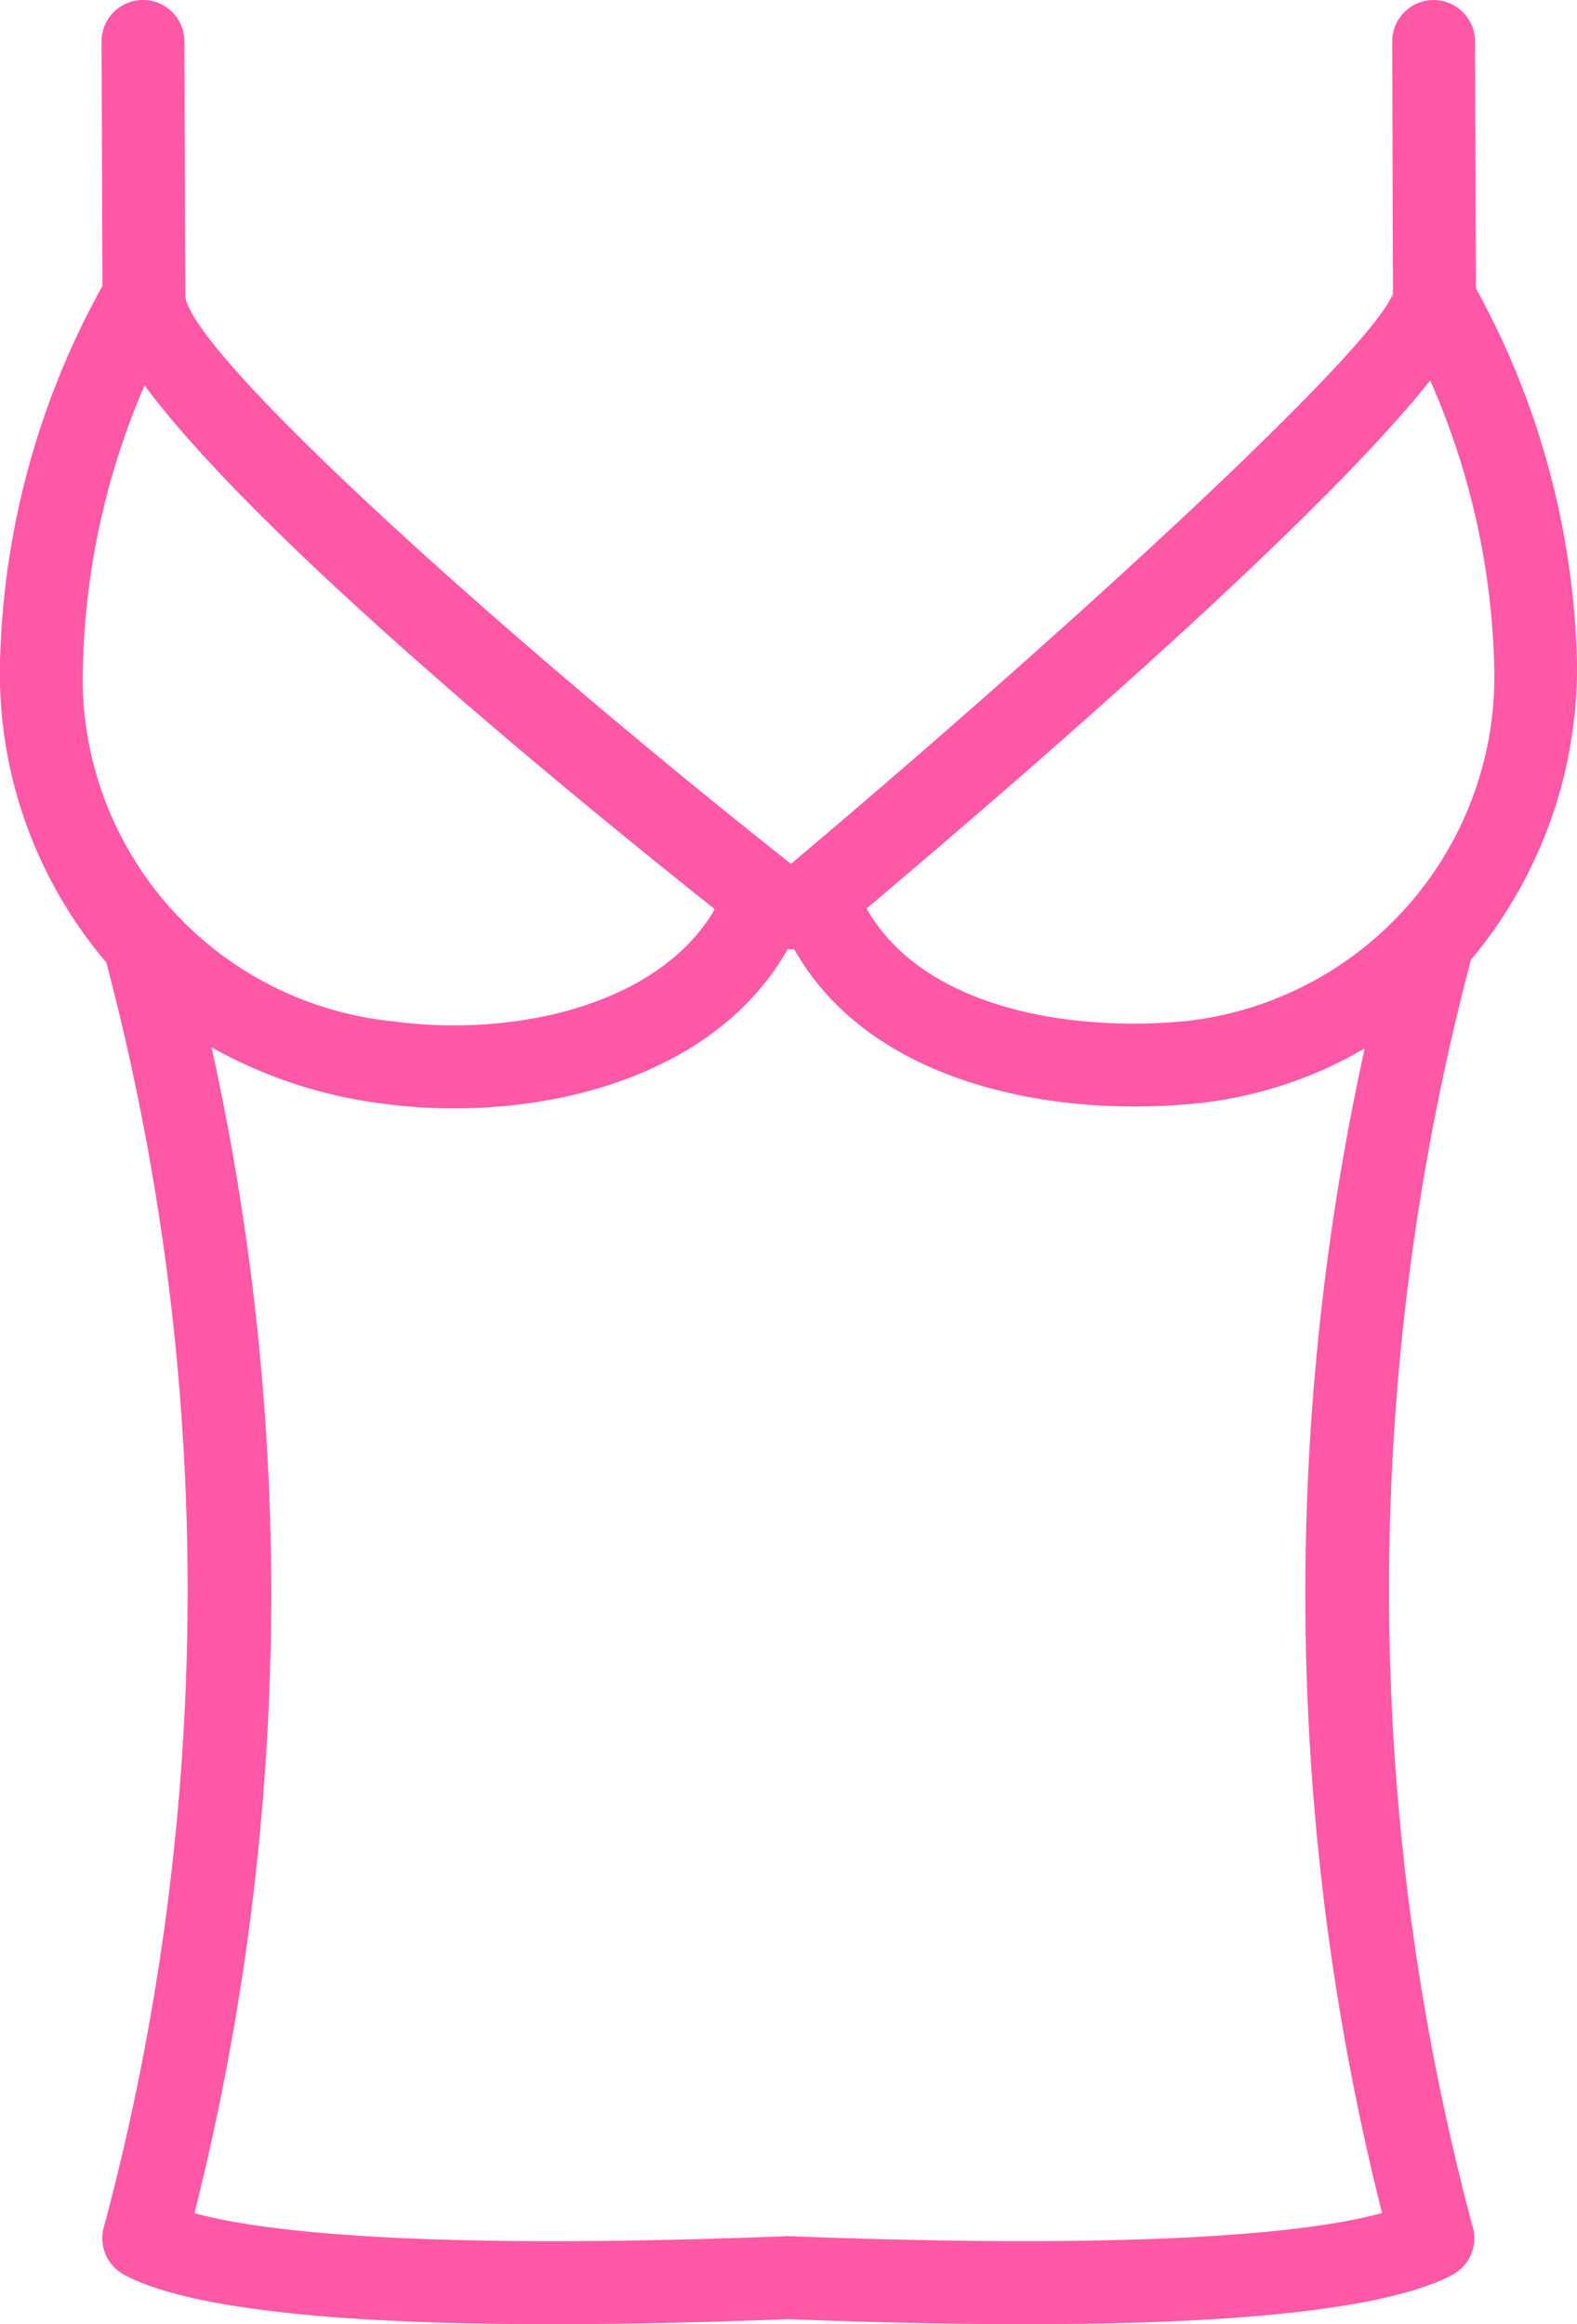 <svg xmlns="http://www.w3.org/2000/svg" width="35.887" height="52.888" viewBox="0 0 35.887 52.888"><defs><style>.a{fill:#ff58a7;}</style></defs><path class="a" d="M46.474,25.771A10.356,10.356,0,0,0,48.887,19a18.559,18.559,0,0,0-2.3-8.51l-.02-5.618a.945.945,0,0,0-.944-.942h0a.944.944,0,0,0-.941.947L44.7,10.6C44.26,11.874,37.44,18.157,31,23.587c-6.451-5.1-13.55-11.491-13.783-12.9h0l-.02-5.816a.945.945,0,0,0-.944-.942h0a.944.944,0,0,0-.942.947l.02,5.561A18.526,18.526,0,0,0,13,19a10.154,10.154,0,0,0,2.42,6.832,56.069,56.069,0,0,1-.044,28.732.946.946,0,0,0,.454,1.132c1.41.747,4.673,1.122,9.729,1.122q2.417,0,5.38-.115,2.962.115,5.38.115c5.055,0,8.319-.375,9.73-1.122a.944.944,0,0,0,.454-1.132A56.1,56.1,0,0,1,46.474,25.771ZM44.7,10.613v.1h-.01A.434.434,0,0,1,44.7,10.613Zm.846,1.973A17.131,17.131,0,0,1,47,19a7.891,7.891,0,0,1-7.007,8.165c-2.64.255-5.987-.291-7.272-2.561C37.732,20.367,43.3,15.424,45.547,12.586Zm-29.258.11c2.512,3.4,9.321,9.016,12.978,11.923-1.248,2.158-4.507,2.932-7.337,2.55A7.849,7.849,0,0,1,14.889,19,17.121,17.121,0,0,1,16.289,12.7ZM30.976,54.815c-.013,0-.024.006-.037,0s-.024-.006-.037,0c-8.559.332-12.058-.133-13.476-.524a57.709,57.709,0,0,0,.389-26.528,10.707,10.707,0,0,0,3.863,1.277,12.246,12.246,0,0,0,1.658.111c2.992,0,6.154-1.072,7.589-3.624.029,0,.059.008.089.008s.04,0,.059-.006c1.488,2.642,4.785,3.58,7.744,3.58.462,0,.918-.023,1.355-.065a9.489,9.489,0,0,0,3.884-1.257,57.714,57.714,0,0,0,.394,26.5C43.034,54.682,39.537,55.145,30.976,54.815Z" transform="translate(-13 -3.93)"/></svg>